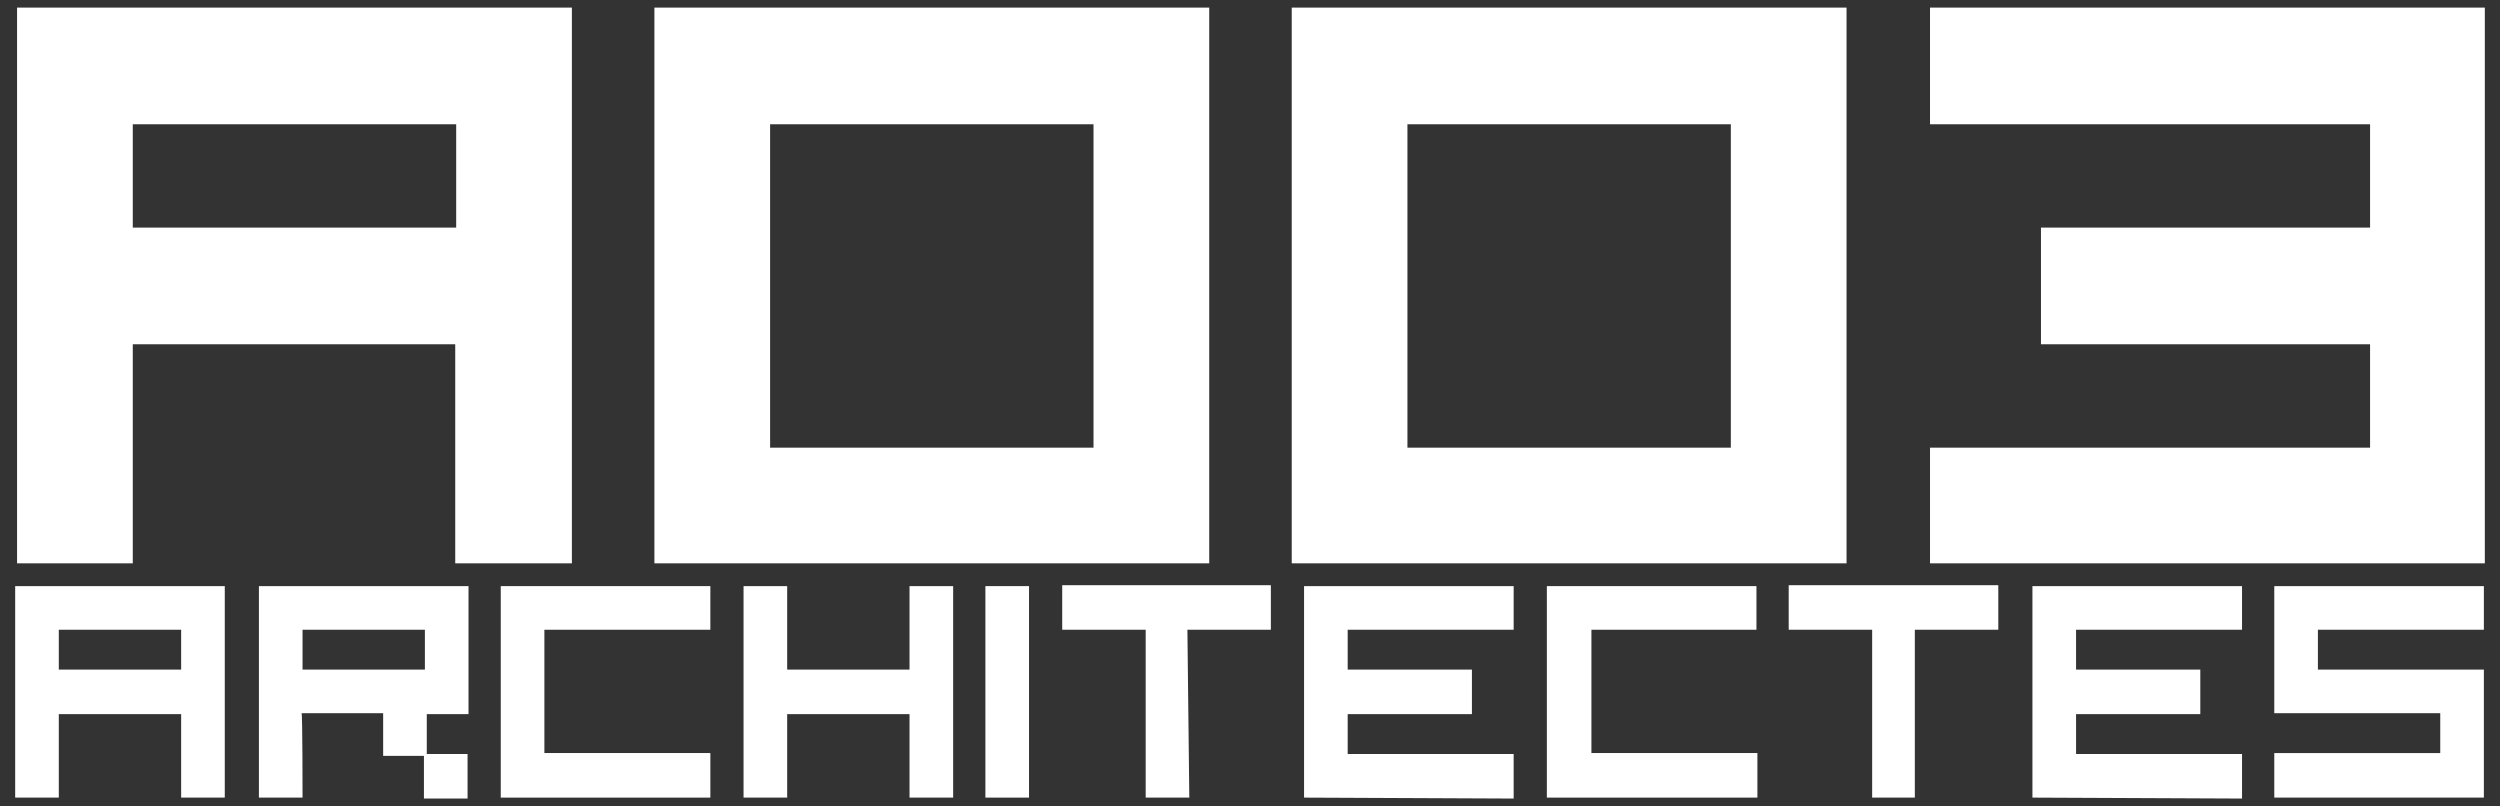 <?xml version="1.0" encoding="utf-8"?>
<!-- Generator: Adobe Illustrator 22.0.0, SVG Export Plug-In . SVG Version: 6.00 Build 0)  -->
<svg version="1.1" id="Layer_1" xmlns="http://www.w3.org/2000/svg" xmlns:xlink="http://www.w3.org/1999/xlink" x="0px" y="0px"
	 viewBox="0 0 263.6 85" style="enable-background:new 0 0 263.6 85;" xml:space="preserve">
<rect x="0" y="0" width="263.6" height="85" fill="#333333" stroke="none"/>
<style type="text/css">
	.st0{display:none;}
	.st1{display:inline;}
	.st2{fill:#F16623;}
	.st3{fill:#FFFFFF;}
</style>
<g id="negative" class="st0">
	<g class="st1">
		<rect x="144.3" y="23.2" class="st2" width="26.5" height="26.5"/>
		<rect x="90.2" y="23.2" class="st2" width="26.5" height="26.5"/>
		<rect x="35.8" y="23.2" class="st2" width="26.5" height="8"/>
		<polygon class="st2" points="224.9,31.2 224.9,23.2 197.7,23.2 192,23.2 188.4,23.2 188.4,49.7 192.6,49.7 192.6,49.7 224.9,49.7 
			224.9,41.7 197.7,41.7 197.7,31.2 		"/>
		<rect x="35.8" y="42" class="st2" width="26.5" height="18.4"/>
	</g>
</g>
<g id="positive">
	<g>
		<g>
			<path class="st3" d="M6.2,84.1H1.6V61.8h22.1v22.3h-4.6v-8.8H6.2V84.1z M6.2,66.4v4.2h12.9v-4.2H6.2z"/>
			<path class="st3" d="M31.9,84.1h-4.6V61.8h22.1v13.5H45v4.2h4.3v4.7h-4.6v-4.5h-4.3v-4.5h-8.6C31.9,75.3,31.9,84.1,31.9,84.1z
				 M31.9,66.4v4.2h12.9v-4.2H31.9z"/>
			<path class="st3" d="M52.8,84.1V61.8h22.1v4.6H57.4v13h17.5v4.7H52.8z"/>
			<path class="st3" d="M83,84.1h-4.6V61.8H83v8.8h12.9v-8.8h4.6v22.3h-4.6v-8.8H83V84.1z"/>
			<path class="st3" d="M108.5,84.1h-4.6V61.8h4.6V84.1z"/>
			<path class="st3" d="M125.4,84.1h-4.6V66.4H112v-4.7h22v4.7h-8.8L125.4,84.1L125.4,84.1z"/>
			<path class="st3" d="M137.5,84.1V61.8h22.1v4.6h-17.5v4.2h13.1v4.7h-13.1v4.2h17.5v4.7L137.5,84.1L137.5,84.1z"/>
			<path class="st3" d="M163.1,84.1V61.8h22.1v4.6h-17.4v13h17.5v4.7H163.1z"/>
			<path class="st3" d="M202,84.1h-4.6V66.4h-8.8v-4.7h22.1v4.7h-8.8v17.7C201.9,84.1,202,84.1,202,84.1z"/>
			<path class="st3" d="M214.3,84.1V61.8h22.1v4.6h-17.5v4.2H232v4.7h-13.1v4.2h17.5v4.7L214.3,84.1L214.3,84.1L214.3,84.1z"/>
			<path class="st3" d="M261.9,84.1h-22.1v-4.7h17.5v-4.2h-17.5V61.8h22.1v4.6h-17.5v4.2h17.5V84.1z"/>
		</g>
		<g>
			<path class="st3" d="M14,59.4H1.8V0.8h58.5v58.6H48V36.3H14V59.4z M14,13.1V24h34.1V13.1H14z"/>
			<path class="st3" d="M69,59.4V0.8h58.5v58.6C127.5,59.4,69,59.4,69,59.4z M81.2,47.2h34.1V13.1H81.2V47.2z"/>
			<path class="st3" d="M136.2,59.4V0.8h58.5v58.6C194.7,59.4,136.2,59.4,136.2,59.4z M148.4,47.2h34.1V13.1h-34.1V47.2z"/>
			<path class="st3" d="M262,59.4h-58.5V47.2h46.4V36.3h-34.7V24h34.7V13.1h-46.4V0.8H262V59.4z"/>
		</g>
	</g>
</g>
</svg>
